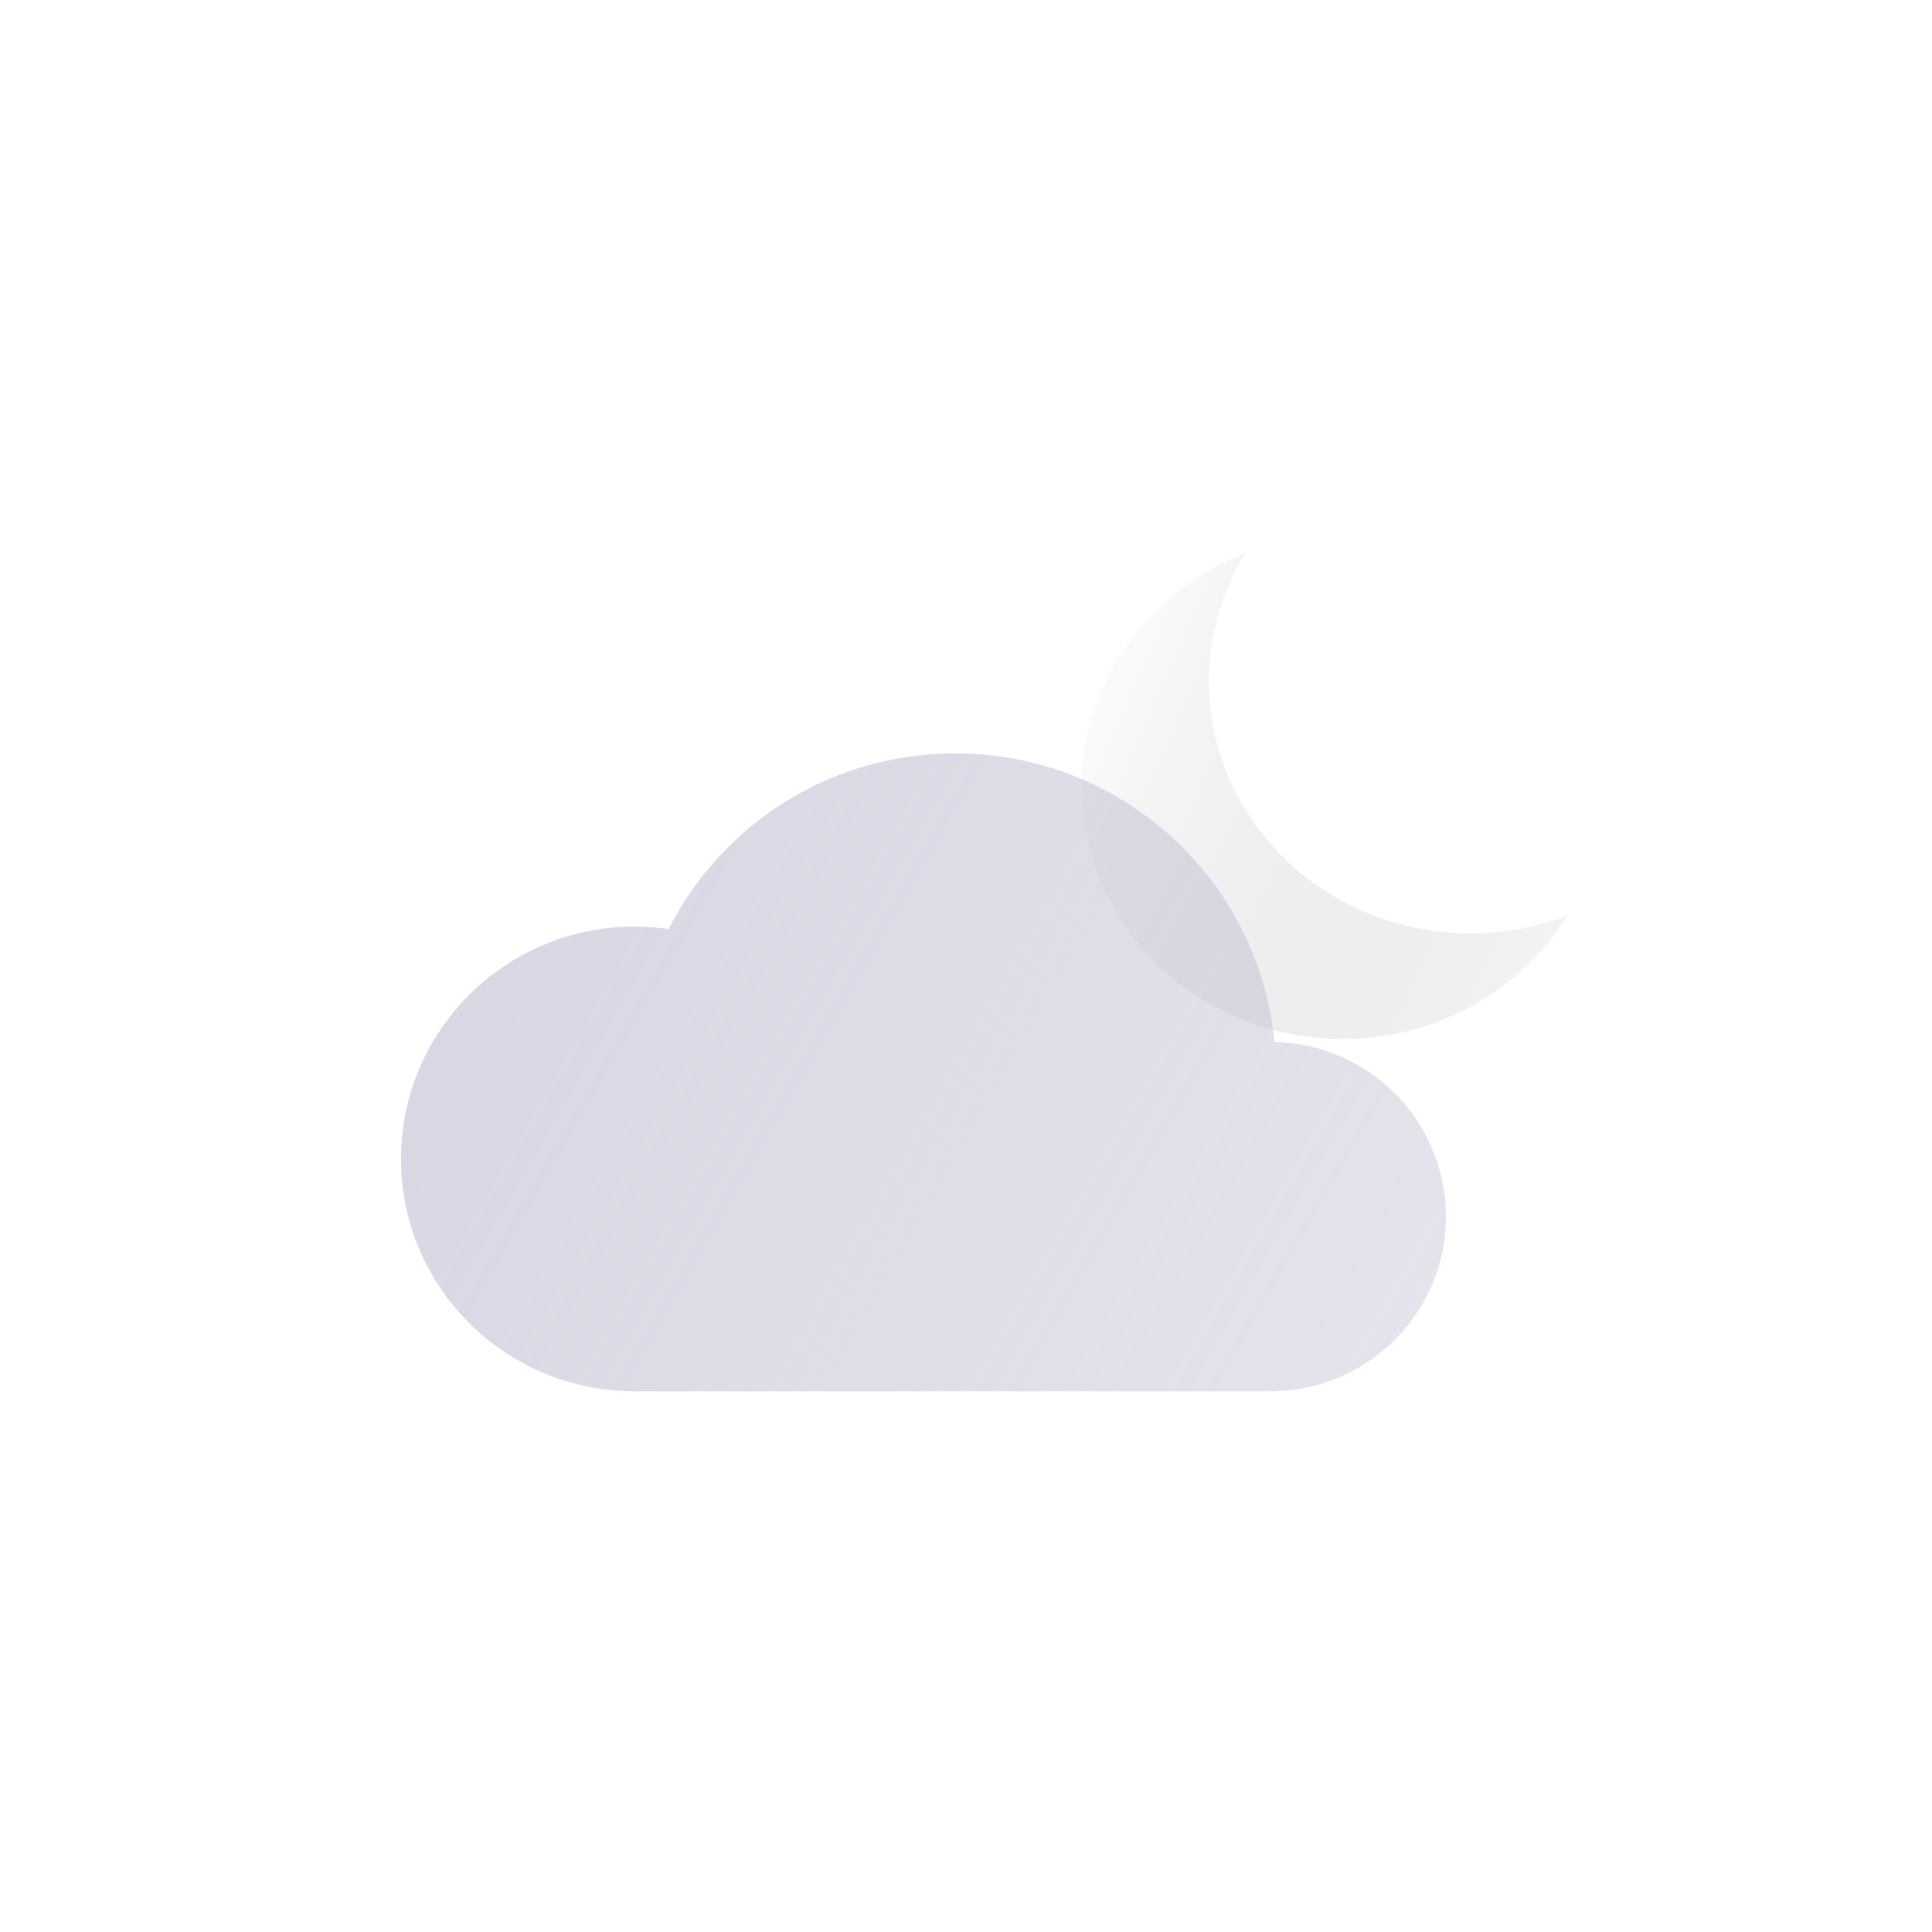 <svg width="318" height="318" viewBox="0 0 318 318" fill="none" xmlns="http://www.w3.org/2000/svg">
<g filter="url(#filter0_b_3924_16672)">
<path fill-rule="evenodd" clip-rule="evenodd" d="M258 150.669C253.055 152.582 247.656 153.635 242.002 153.635C218.253 153.635 199.001 135.062 199.001 112.152C199.001 104.426 201.19 97.194 205.003 91C189.176 97.123 178 112.061 178 129.517C178 152.427 197.252 171 221.001 171C236.741 171 250.506 162.842 258 150.669Z" fill="url(#paint0_linear_3924_16672)"/>
</g>
<g filter="url(#filter1_b_3924_16672)">
<path d="M238 200.241C238 216.124 225.056 229 209.083 229H104.448C83.215 229 66 211.881 66 190.755C66 169.636 83.215 152.511 104.448 152.511C106.352 152.511 108.224 152.656 110.059 152.921C118.742 135.769 136.599 124 157.226 124C182.187 124 203.097 141.238 208.59 164.397C209.138 166.71 209.534 169.078 209.761 171.492V171.498C225.413 171.853 238 184.584 238 200.241Z" fill="url(#paint1_linear_3924_16672)"/>
</g>
<defs>
<filter id="filter0_b_3924_16672" x="115.924" y="28.924" width="204.151" height="204.151" filterUnits="userSpaceOnUse" color-interpolation-filters="sRGB">
<feFlood flood-opacity="0" result="BackgroundImageFix"/>
<feGaussianBlur in="BackgroundImageFix" stdDeviation="31.038"/>
<feComposite in2="SourceAlpha" operator="in" result="effect1_backgroundBlur_3924_16672"/>
<feBlend mode="normal" in="SourceGraphic" in2="effect1_backgroundBlur_3924_16672" result="shape"/>
</filter>
<filter id="filter1_b_3924_16672" x="22" y="80" width="260" height="193" filterUnits="userSpaceOnUse" color-interpolation-filters="sRGB">
<feFlood flood-opacity="0" result="BackgroundImageFix"/>
<feGaussianBlur in="BackgroundImageFix" stdDeviation="22"/>
<feComposite in2="SourceAlpha" operator="in" result="effect1_backgroundBlur_3924_16672"/>
<feBlend mode="normal" in="SourceGraphic" in2="effect1_backgroundBlur_3924_16672" result="shape"/>
</filter>
<linearGradient id="paint0_linear_3924_16672" x1="178" y1="100.093" x2="288.901" y2="149.1" gradientUnits="userSpaceOnUse">
<stop stop-color="white"/>
<stop offset="1" stop-color="#BABABA" stop-opacity="0"/>
</linearGradient>
<linearGradient id="paint1_linear_3924_16672" x1="93.241" y1="142.397" x2="248.797" y2="231.682" gradientUnits="userSpaceOnUse">
<stop stop-color="#BCBED1" stop-opacity="0.6"/>
<stop offset="1" stop-color="#BCBED1" stop-opacity="0.4"/>
</linearGradient>
</defs>
</svg>
